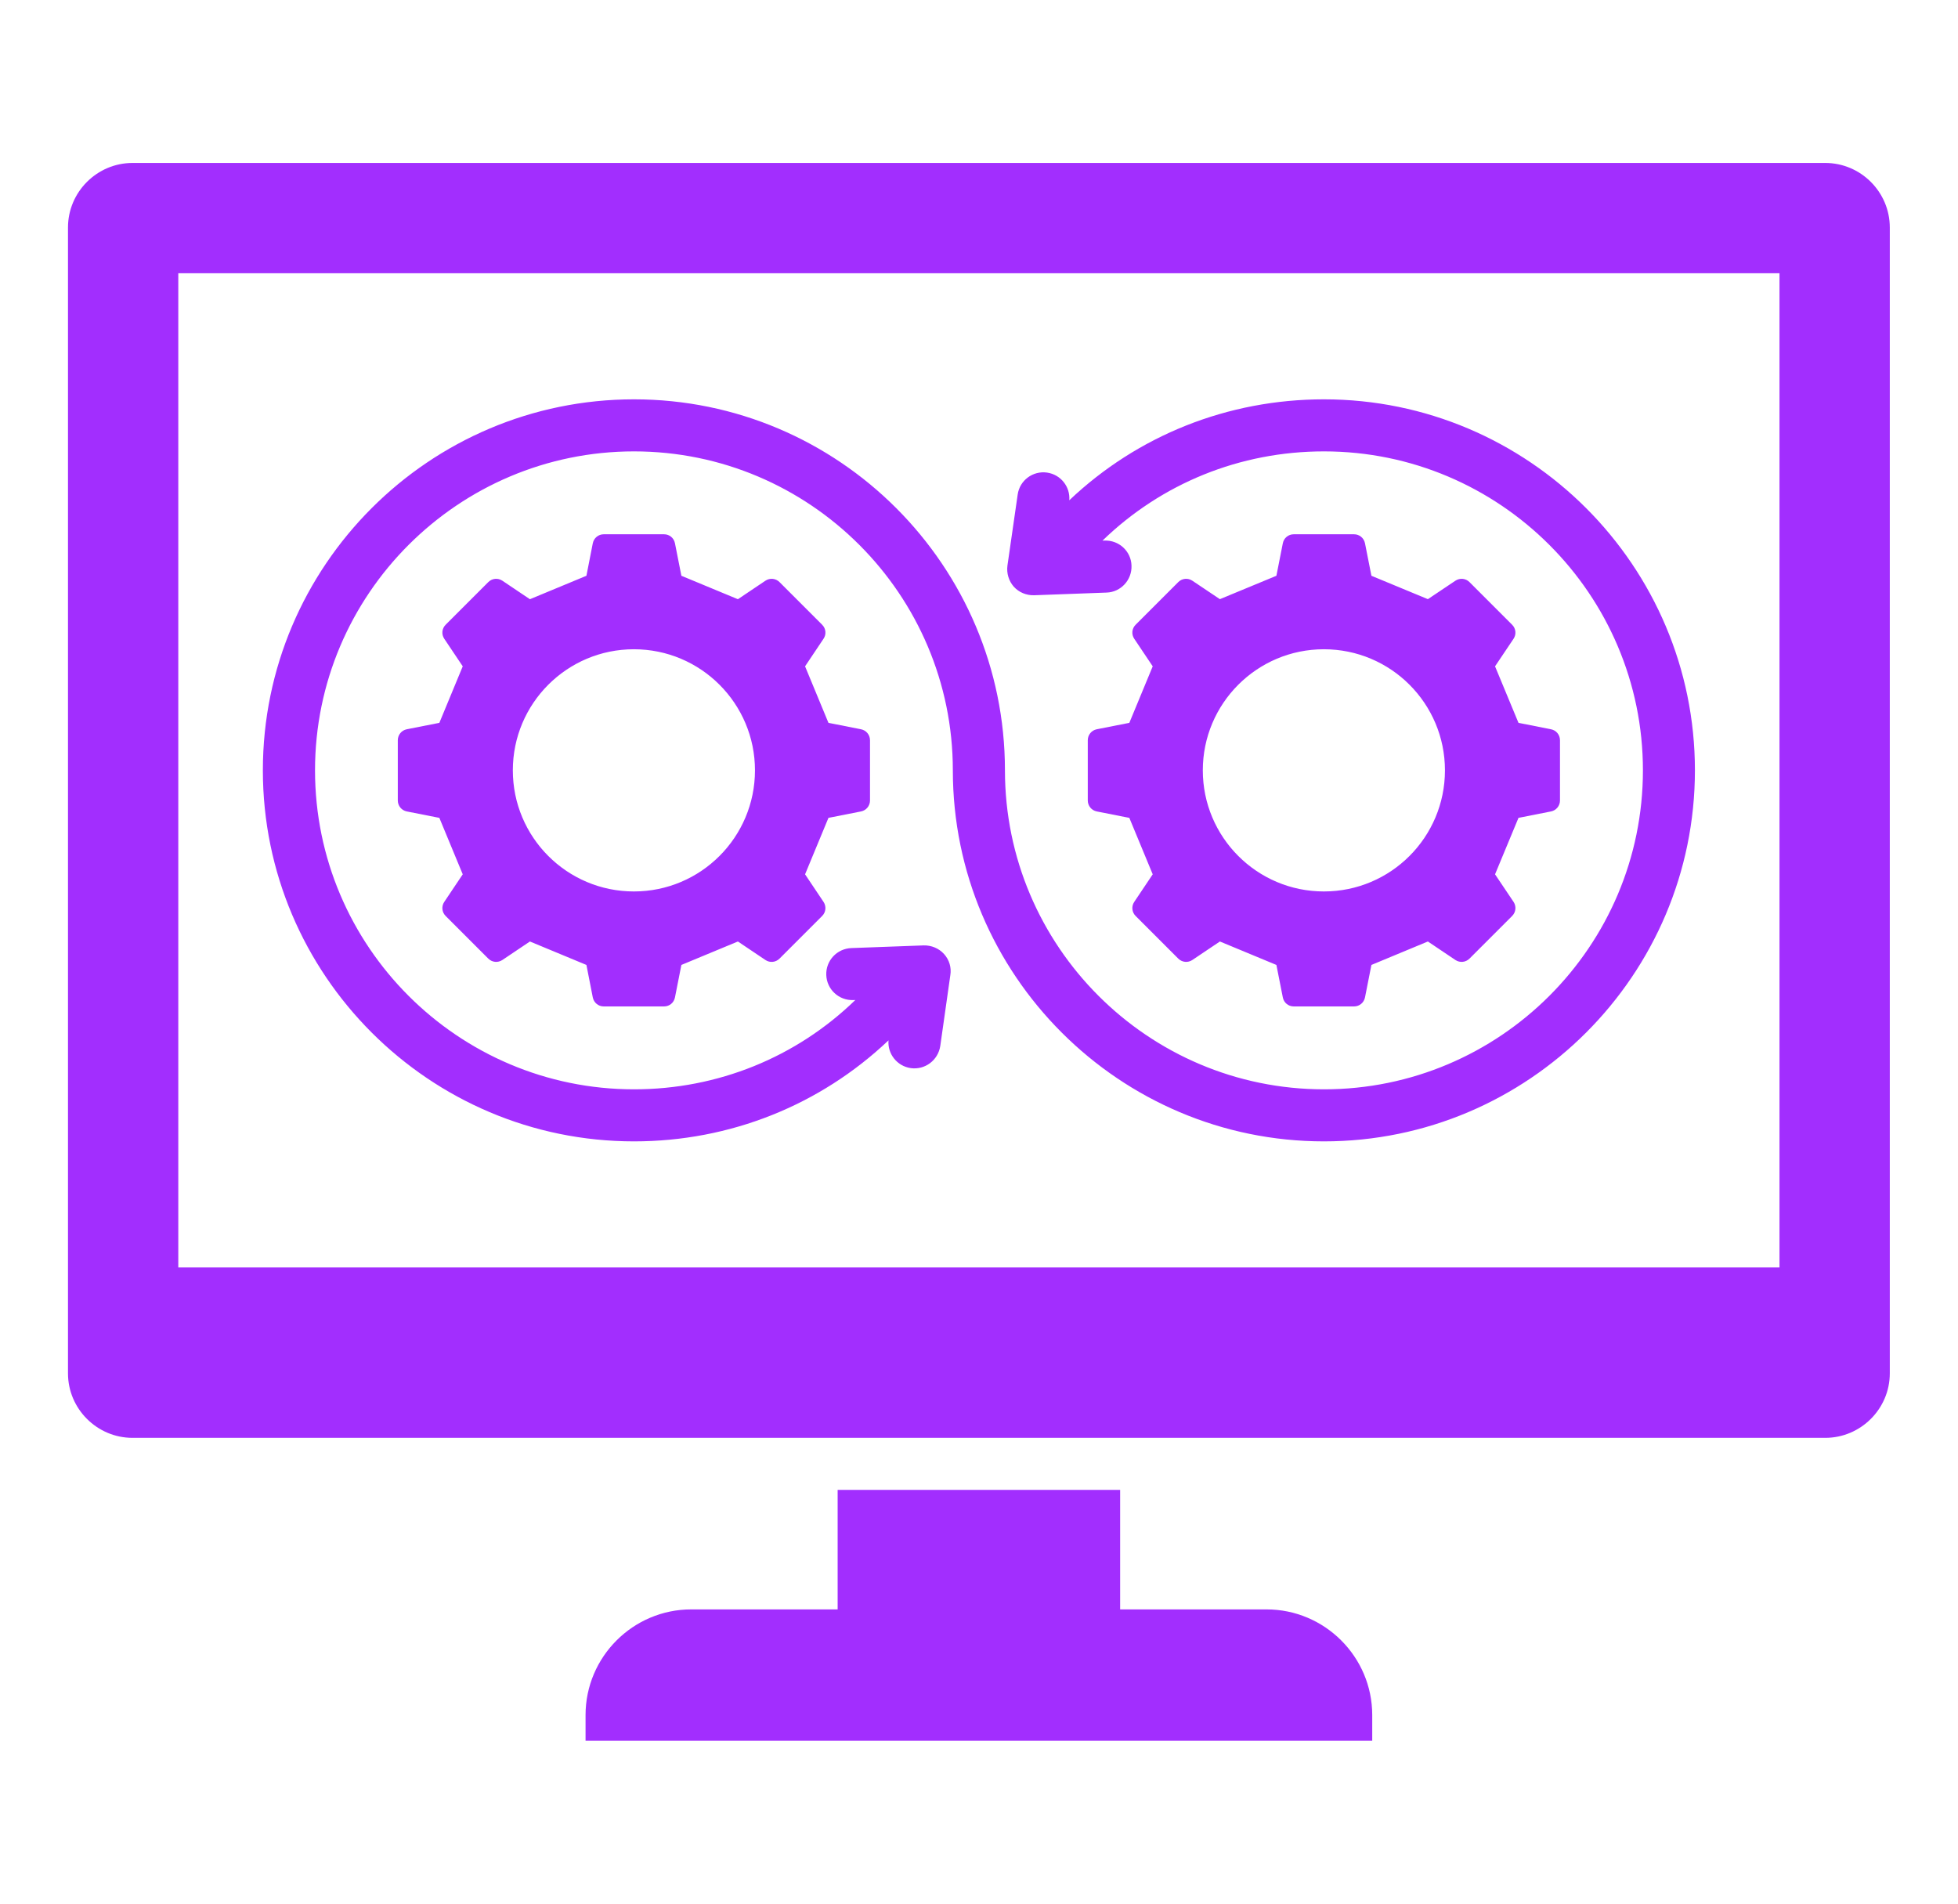 <svg width="36" height="35" viewBox="0 0 36 35" fill="none" xmlns="http://www.w3.org/2000/svg">
<path fill-rule="evenodd" clip-rule="evenodd" d="M33.559 2.996H2.437C1.784 2.996 1.25 3.53 1.25 4.183V25.25C1.25 25.902 1.784 26.436 2.437 26.436H33.559C34.212 26.436 34.746 25.902 34.746 25.25V4.183C34.746 3.53 34.212 2.996 33.559 2.996ZM32.718 23.303H3.278V5.024H32.718V23.303ZM25.23 31.533V32.005H10.766V31.533C10.766 30.463 11.639 29.59 12.709 29.59H15.401V27.393H20.595V29.59H23.287C24.357 29.59 25.23 30.463 25.23 31.533ZM4.833 14.163C4.833 10.402 7.894 7.342 11.657 7.342C15.42 7.342 18.477 10.402 18.477 14.163C18.477 17.397 21.107 20.028 24.343 20.028C27.578 20.028 30.207 17.397 30.207 14.163C30.207 10.93 27.575 8.299 24.343 8.299C22.797 8.299 21.357 8.888 20.27 9.94L20.309 9.939C20.573 9.929 20.797 10.135 20.804 10.399C20.814 10.663 20.609 10.886 20.346 10.895L19.015 10.944C18.869 10.948 18.734 10.891 18.639 10.786C18.547 10.681 18.504 10.538 18.523 10.398L18.711 9.094C18.747 8.832 18.991 8.651 19.252 8.689C19.502 8.725 19.68 8.949 19.66 9.198C20.916 8.007 22.573 7.342 24.342 7.342C28.102 7.342 31.163 10.402 31.163 14.163C31.163 17.925 28.102 20.985 24.342 20.985C20.583 20.985 17.519 17.924 17.519 14.163C17.519 10.929 14.889 8.299 11.657 8.299C8.425 8.299 5.792 10.929 5.792 14.163C5.792 17.397 8.421 20.028 11.657 20.028C13.199 20.028 14.642 19.438 15.726 18.386L15.687 18.387C15.423 18.396 15.202 18.191 15.192 17.927C15.182 17.663 15.387 17.441 15.654 17.431L16.982 17.382C17.123 17.378 17.262 17.435 17.357 17.54C17.453 17.646 17.496 17.788 17.473 17.928L17.288 19.231C17.248 19.493 17.008 19.675 16.744 19.638C16.494 19.601 16.316 19.377 16.336 19.128C15.08 20.319 13.423 20.985 11.657 20.985C7.894 20.985 4.833 17.924 4.833 14.163ZM20.166 13.408C20.069 13.427 20 13.511 20 13.61V14.717C20 14.816 20.069 14.9 20.166 14.919L20.764 15.037L21.194 16.075L20.855 16.581C20.799 16.664 20.81 16.771 20.88 16.841L21.663 17.624C21.733 17.694 21.841 17.705 21.923 17.65L22.429 17.31L23.468 17.741L23.586 18.338C23.605 18.436 23.688 18.504 23.788 18.504H24.895C24.994 18.504 25.077 18.436 25.097 18.338L25.215 17.741L26.253 17.31L26.759 17.65C26.842 17.705 26.949 17.694 27.019 17.624L27.802 16.841C27.872 16.771 27.883 16.664 27.828 16.581L27.488 16.075L27.919 15.037L28.516 14.919C28.613 14.9 28.682 14.816 28.682 14.717V13.61C28.682 13.51 28.613 13.427 28.516 13.408L27.919 13.29L27.488 12.251L27.828 11.745C27.883 11.663 27.872 11.556 27.802 11.486L27.019 10.703C26.949 10.632 26.842 10.622 26.759 10.677L26.253 11.016L25.215 10.586L25.097 9.989C25.077 9.891 24.994 9.823 24.895 9.823H23.788C23.688 9.823 23.605 9.891 23.586 9.989L23.468 10.586L22.429 11.016L21.923 10.677C21.841 10.622 21.733 10.632 21.663 10.703L20.88 11.486C20.81 11.556 20.799 11.663 20.855 11.745L21.194 12.251L20.764 13.29L20.166 13.408ZM24.341 11.937C25.571 11.937 26.567 12.934 26.567 14.163C26.567 15.393 25.571 16.39 24.341 16.39C23.112 16.39 22.115 15.393 22.115 14.163C22.115 12.934 23.112 11.937 24.341 11.937ZM15.83 14.919C15.927 14.9 15.996 14.816 15.996 14.717V13.61C15.996 13.511 15.927 13.427 15.83 13.408L15.232 13.29L14.802 12.251L15.141 11.745C15.197 11.663 15.186 11.556 15.116 11.486L14.333 10.703C14.263 10.632 14.155 10.622 14.073 10.677L13.567 11.017L12.528 10.586L12.41 9.989C12.391 9.891 12.308 9.823 12.209 9.823H11.101C11.002 9.823 10.919 9.891 10.899 9.989L10.782 10.586L9.743 11.017L9.237 10.677C9.155 10.622 9.047 10.632 8.977 10.703L8.194 11.486C8.124 11.556 8.113 11.663 8.169 11.745L8.508 12.251L8.078 13.29L7.48 13.408C7.383 13.427 7.314 13.511 7.314 13.61V14.717C7.314 14.816 7.383 14.9 7.48 14.919L8.078 15.037L8.508 16.075L8.169 16.581C8.113 16.664 8.124 16.771 8.194 16.841L8.977 17.624C9.047 17.694 9.154 17.705 9.237 17.65L9.743 17.31L10.782 17.741L10.899 18.338C10.919 18.436 11.002 18.504 11.101 18.504H12.209C12.308 18.504 12.391 18.436 12.41 18.338L12.528 17.741L13.567 17.31L14.073 17.65C14.155 17.705 14.262 17.695 14.333 17.624L15.116 16.841C15.186 16.771 15.196 16.664 15.141 16.581L14.802 16.075L15.232 15.037L15.83 14.919H15.83ZM11.655 16.39C10.425 16.39 9.429 15.393 9.429 14.163C9.429 12.934 10.425 11.937 11.655 11.937C12.884 11.937 13.881 12.934 13.881 14.163C13.881 15.393 12.884 16.39 11.655 16.39Z" fill="#A22EFE"/>
</svg>
